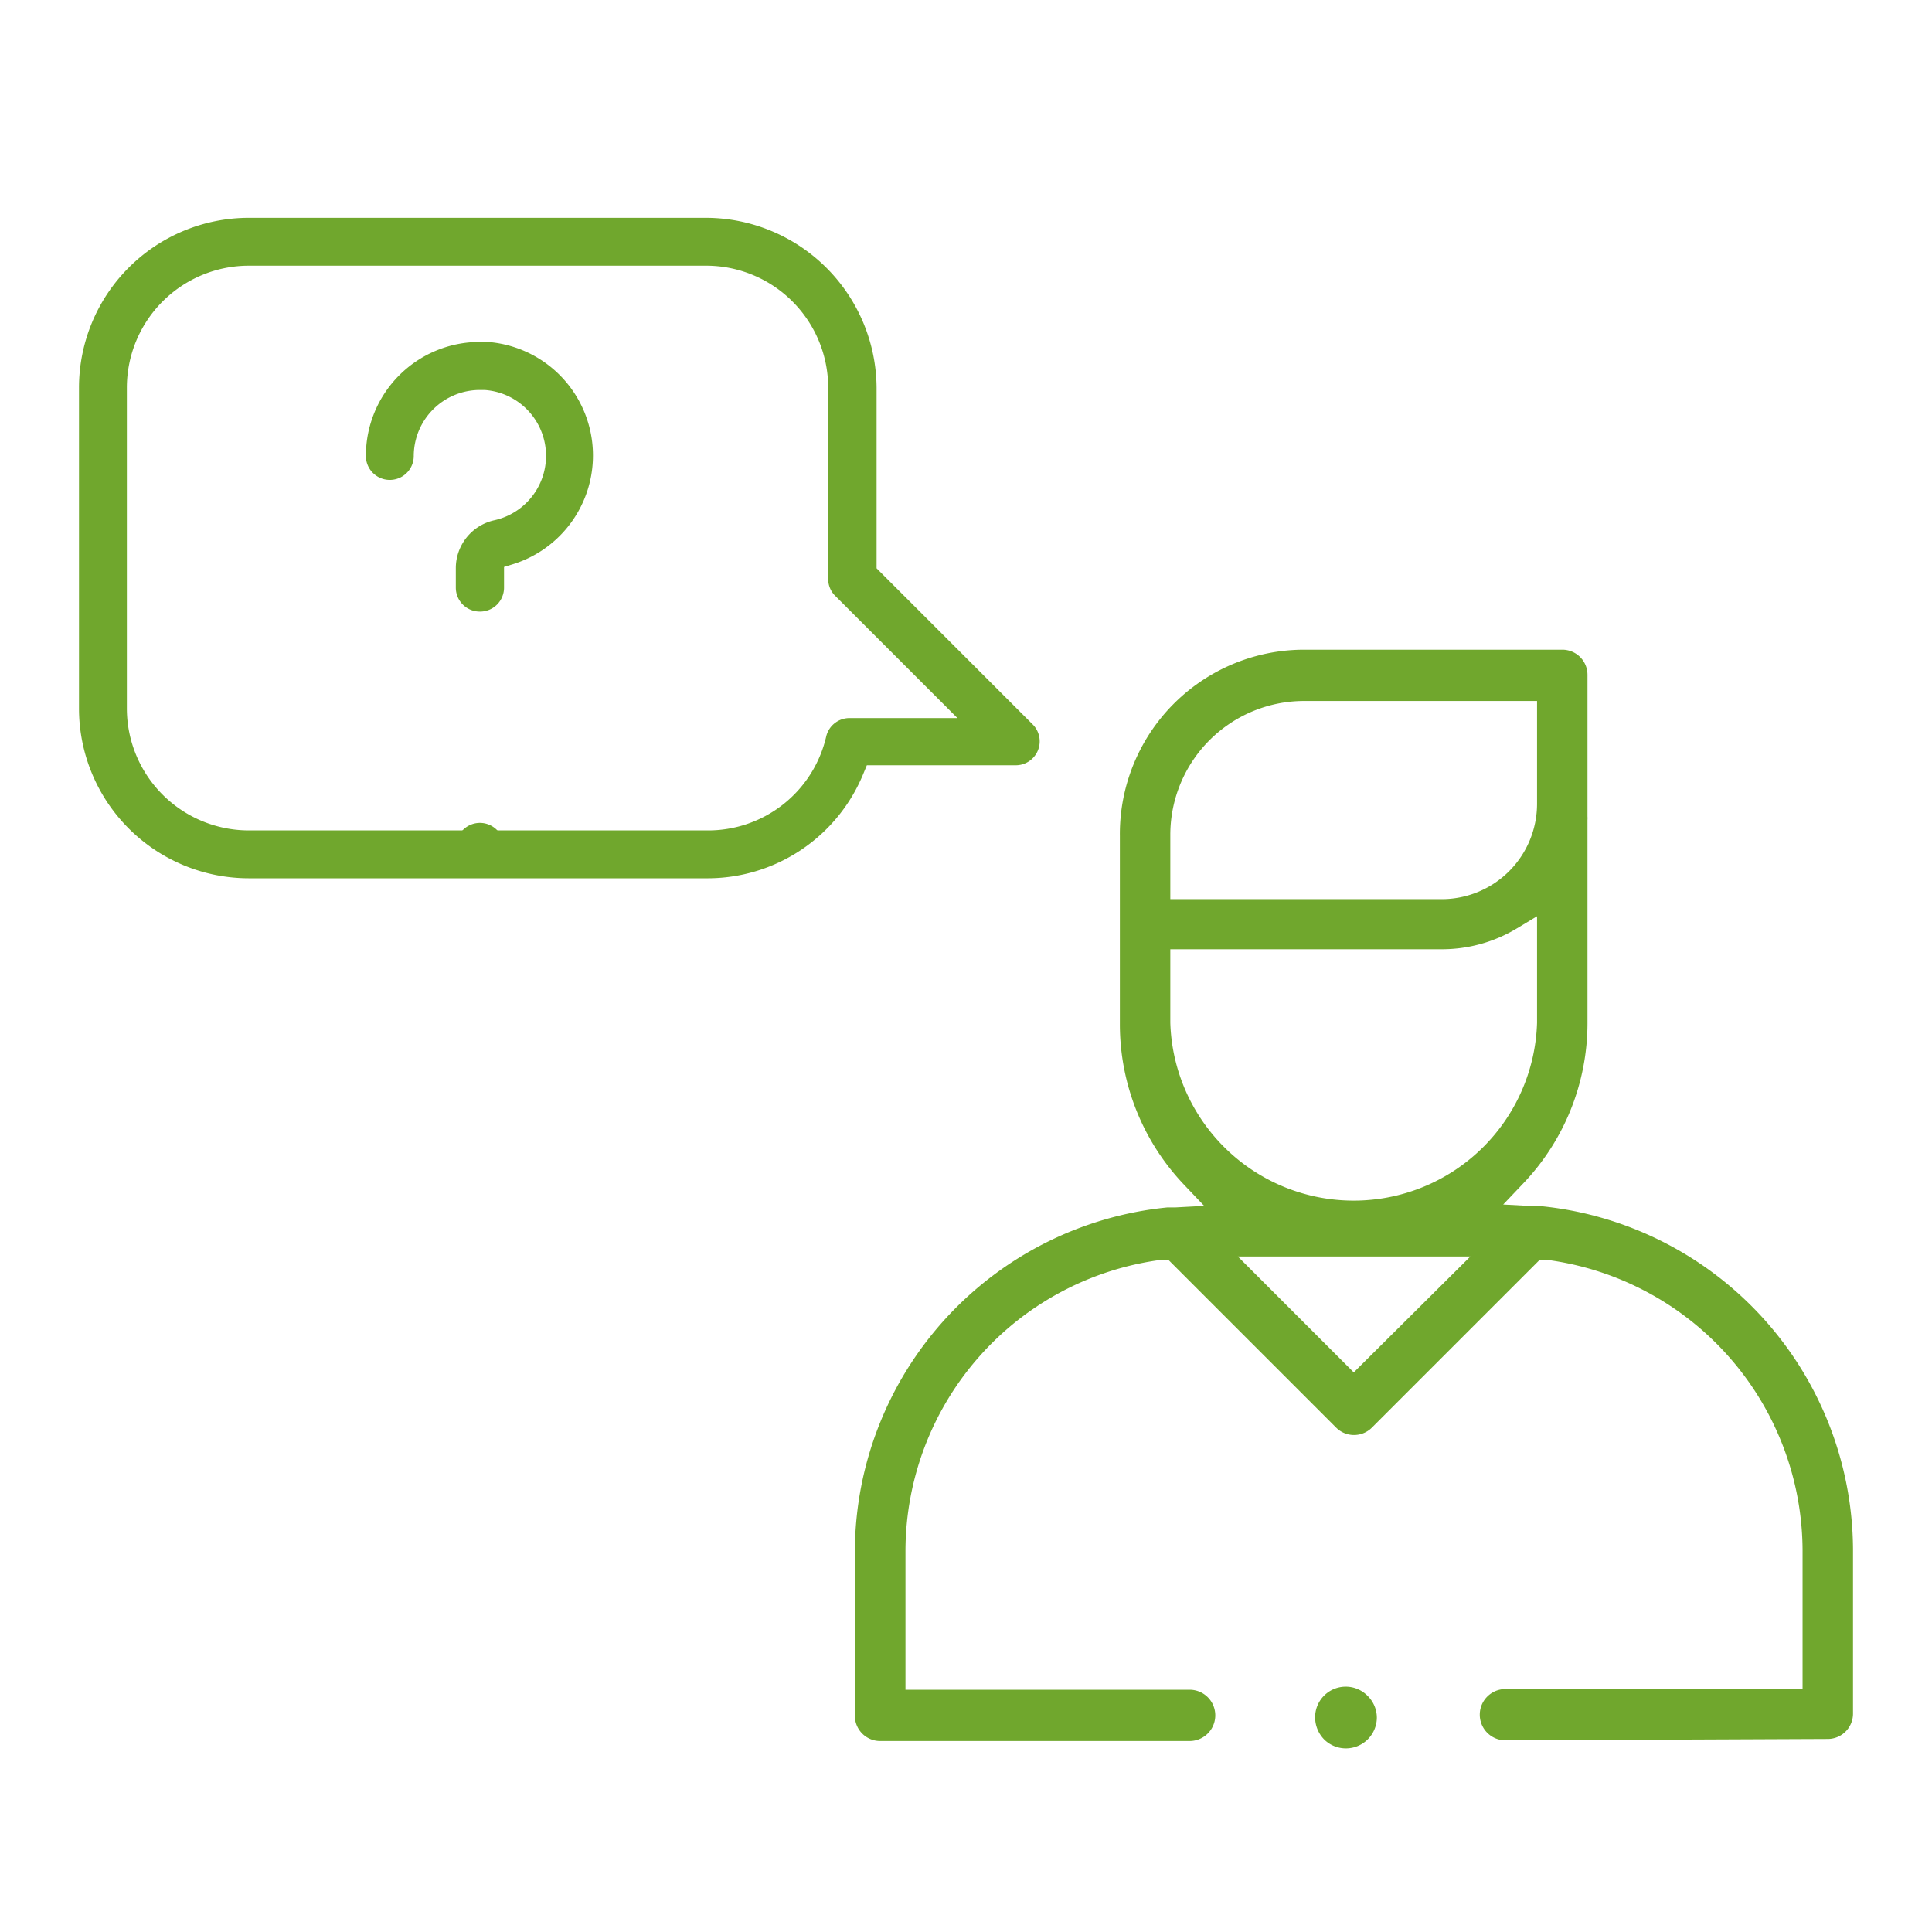 <?xml version="1.0" encoding="UTF-8" standalone="no"?>
<svg
   xmlns:dc="http://purl.org/dc/elements/1.1/"
   xmlns:cc="http://creativecommons.org/ns#"
   xmlns:rdf="http://www.w3.org/1999/02/22-rdf-syntax-ns#"
   xmlns:svg="http://www.w3.org/2000/svg"
   xmlns="http://www.w3.org/2000/svg"
   xmlns:sodipodi="http://sodipodi.sourceforge.net/DTD/sodipodi-0.dtd"
   xmlns:inkscape="http://www.inkscape.org/namespaces/inkscape"
   id="Warstwa_1"
   data-name="Warstwa 1"
   viewBox="0 0 113 113"
   version="1.1"
   sodipodi:docname="ikony_doradztwo.svg"
   inkscape:version="0.92.1 r15371">
  <sodipodi:namedview
     pagecolor="#ffffff"
     bordercolor="#666666"
     borderopacity="1"
     objecttolerance="10"
     gridtolerance="10"
     guidetolerance="10"
     inkscape:pageopacity="0"
     inkscape:pageshadow="2"
     inkscape:window-width="1920"
     inkscape:window-height="1017"
     id="namedview33"
     showgrid="false"
     inkscape:zoom="0.30793766"
     inkscape:cx="-390.73259"
     inkscape:cy="-285.46912"
     inkscape:window-x="-8"
     inkscape:window-y="-8"
     inkscape:window-maximized="1"
     inkscape:current-layer="Warstwa_1" />
  <defs
     id="defs10">
    <style
       id="style2">.cls-1{fill:none;}.cls-2{fill:#70a72d;}.cls-3{clip-path:url(#clip-path);}.cls-4{clip-path:url(#clip-path-2);}</style>
    <clipPath
       id="clip-path">
      <rect
         class="cls-1"
         x="-356.09"
         y="292.26"
         width="1521.84"
         height="471.53"
         id="rect4" />
    </clipPath>
    <clipPath
       id="clip-path-2">
      <rect
         class="cls-1"
         x="-641.31"
         y="-1596.07"
         width="1920"
         height="4584"
         id="rect7" />
    </clipPath>
  </defs>
  <title
     id="title12">ikony</title>
  <path
     class="cls-2"
     d="M88.05,101.79a1.48,1.48,0,0,1,0-3h17.38V90.68a17.21,17.21,0,0,0-15-17l-.37,0-9.82,9.82a1.48,1.48,0,0,1-2.09,0l-9.82-9.82-.37,0a17.2,17.2,0,0,0-15,17v8.15H69.58a1.48,1.48,0,0,1,0,3H51.45A1.48,1.48,0,0,1,50,100.31V90.68A20.28,20.28,0,0,1,68.28,70.62h.07l.07,0,.33,0,1.68-.09-1.16-1.22a13.6,13.6,0,0,1-3.77-9.41v-11A10.78,10.78,0,0,1,76.26,38H91.38a1.47,1.47,0,0,1,1.47,1.48V47c0,.2,0,.39,0,.59v.16a1.48,1.48,0,0,1,0,.21V59.82a13.6,13.6,0,0,1-3.77,9.41l-1.16,1.22,1.68.09.33,0,.07,0h.07a20.28,20.28,0,0,1,18.31,20.06v9.63a1.48,1.48,0,0,1-1.48,1.48ZM79.18,80.27,86,73.49H72.4ZM68.45,59.82a10.73,10.73,0,0,0,21.45,0V53.59l-1.18.71a8.47,8.47,0,0,1-4.39,1.22H68.45ZM76.26,41a7.83,7.83,0,0,0-7.81,7.81v3.78H84.33A5.58,5.58,0,0,0,89.9,47V41Z"
     id="path14" />
  <path
     class="cls-2"
     d="M88.05,101a.7.7,0,1,1,0-1.4H106.2V90.68A18,18,0,0,0,90.51,72.87l-.75-.1L79.67,82.86a.71.71,0,0,1-1,0L68.59,72.77l-.75.1A18,18,0,0,0,52.15,90.68v8.93H69.58a.7.7,0,1,1,0,1.4H51.45a.7.7,0,0,1-.71-.7V90.68A19.51,19.51,0,0,1,68.35,71.39h.07l.15,0,.22,0,3.36-.19L69.83,68.7a12.86,12.86,0,0,1-3.56-8.88v-11a10,10,0,0,1,10-10H91.38a.71.71,0,0,1,.7.71V47c0,.18,0,.36,0,.53v.17l0,.16s0,.07,0,.1V59.82a12.86,12.86,0,0,1-3.56,8.88L86.2,71.13l3.36.19.16,0,.06,0,.14,0a19.52,19.52,0,0,1,17.69,19.29v9.63a.7.7,0,0,1-.71.7ZM79.18,81.36l8.64-8.64H70.53ZM67.68,59.82a11.5,11.5,0,0,0,23,0v-7.6l-2.35,1.41a7.67,7.67,0,0,1-4,1.11H67.68ZM76.26,40.2a8.59,8.59,0,0,0-8.58,8.58v4.56H84.33A6.35,6.35,0,0,0,90.67,47V40.2Z"
     id="path16" />
  <path
     class="cls-2"
     d="M78.72,102.26a1.8,1.8,0,0,1-1.27-.52,1.85,1.85,0,0,1-.53-1.27A1.79,1.79,0,0,1,80,99.2a1.79,1.79,0,0,1,.53,1.27,1.81,1.81,0,0,1-1.79,1.79Z"
     id="path18" />
  <path
     class="cls-2"
     d="M14.55,51.37a9.94,9.94,0,0,1-9.93-9.93V22.67a9.94,9.94,0,0,1,9.93-9.93H41.34a10,10,0,0,1,9.93,9.93V33.24l9.13,9.13a1.4,1.4,0,0,1-1,2.39h-8.7l-.19.46a9.85,9.85,0,0,1-9.19,6.15Zm0-35.83a7.14,7.14,0,0,0-7.13,7.13V41.44a7.14,7.14,0,0,0,7.13,7.13H41.33a7.09,7.09,0,0,0,7-5.52A1.4,1.4,0,0,1,49.65,42H56l-7.15-7.15a1.38,1.38,0,0,1-.41-1V22.67a7.14,7.14,0,0,0-7.14-7.13Z"
     id="path20" />
  <path
     class="cls-2"
     d="M28.06,35.77a1.4,1.4,0,0,1-1.4-1.4V33.23a2.87,2.87,0,0,1,2.25-2.8,3.86,3.86,0,0,0-.57-7.62h-.28a3.87,3.87,0,0,0-3.86,3.86,1.4,1.4,0,1,1-2.8,0A6.66,6.66,0,0,1,28.05,20a3.85,3.85,0,0,1,.48,0A6.66,6.66,0,0,1,30,33l-.52.16v1.17A1.4,1.4,0,0,1,28.06,35.77Z"
     id="path22" />
  <path
     class="cls-2"
     d="M28.06,50.93a1.4,1.4,0,1,1,1-.41A1.41,1.41,0,0,1,28.06,50.93Z"
     id="path24" />
</svg>
